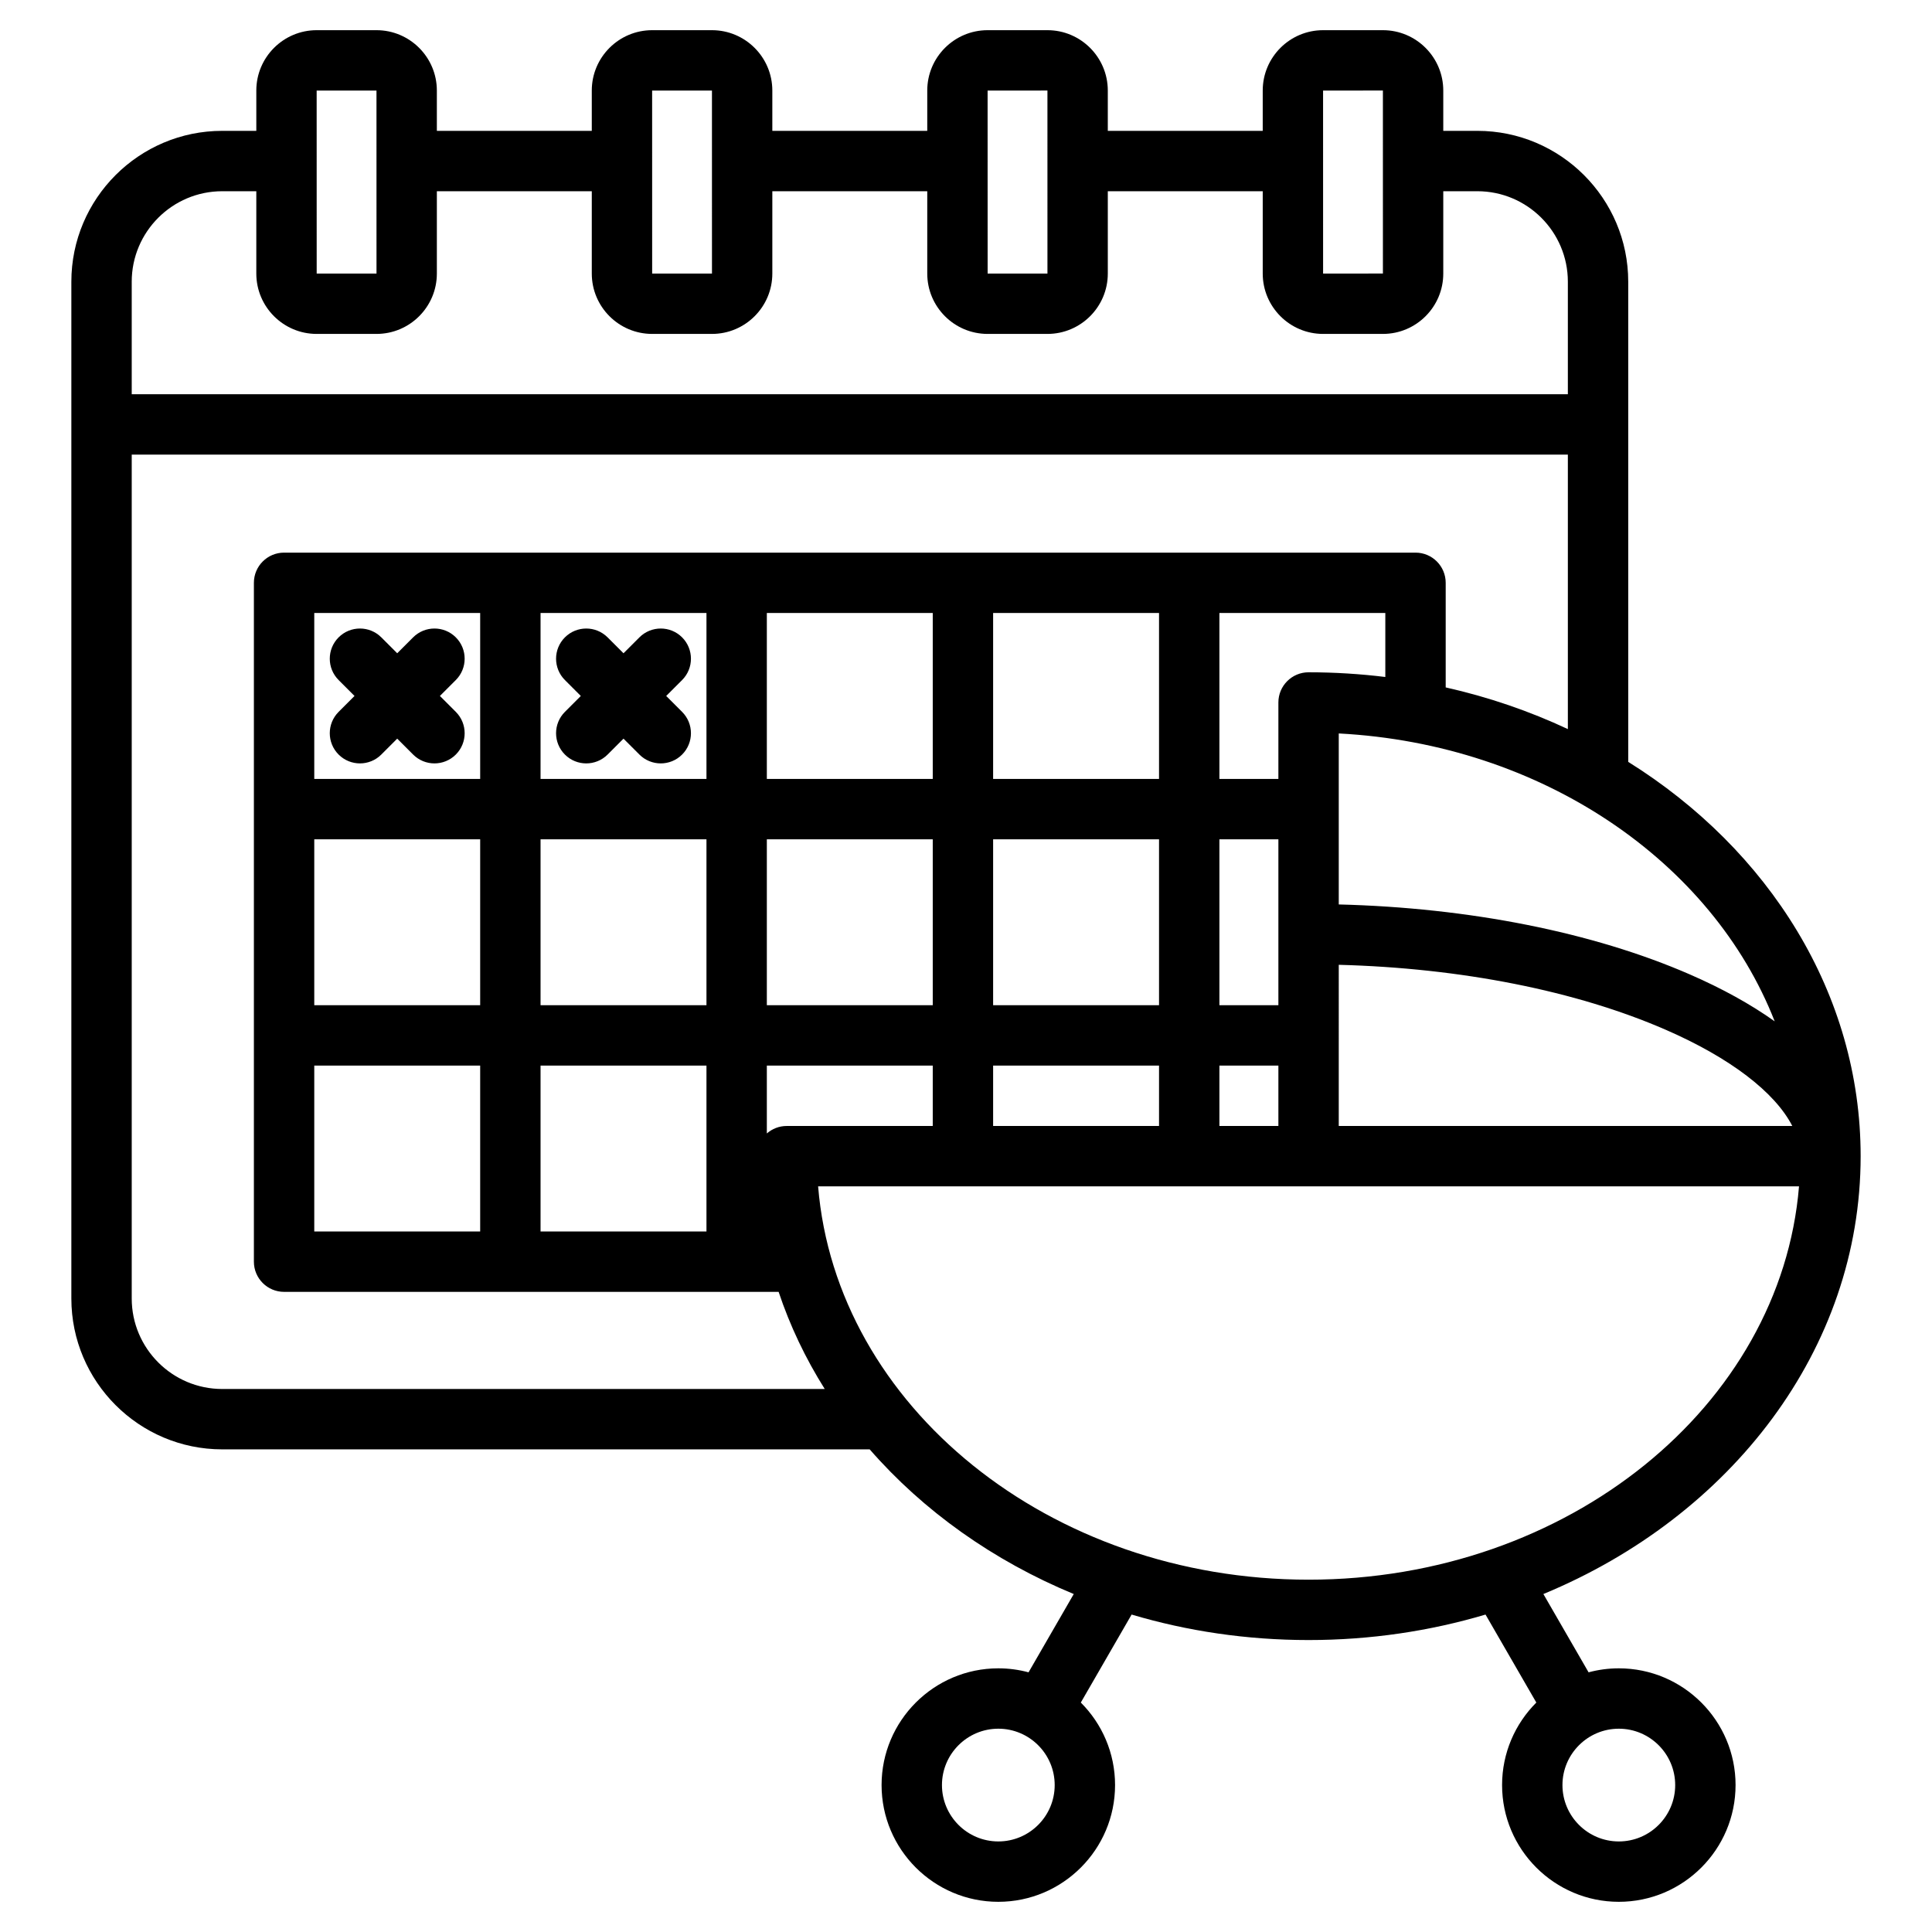 <?xml version="1.0" encoding="UTF-8"?>
<svg xmlns="http://www.w3.org/2000/svg" id="Layer_1" viewBox="0 0 512 512">
  <path d="m89.738 188.652 4.216-4.216-4.216-4.216c-3.125-3.124-3.125-8.189-.001-11.313 3.125-3.124 8.19-3.124 11.313-.001l4.217 4.217 4.217-4.217c3.125-3.123 8.19-3.123 11.313.001 3.124 3.124 3.124 8.189-.001 11.313l-4.216 4.216 4.216 4.216c3.125 3.124 3.125 8.189.001 11.313-1.562 1.562-3.609 2.344-5.657 2.344-2.047 0-4.095-.781-5.656-2.343l-4.217-4.217-4.217 4.217c-1.562 1.562-3.609 2.343-5.656 2.343-2.048 0-4.095-.781-5.657-2.344-3.124-3.123-3.124-8.189.001-11.313zm64.184-4.215-4.216 4.216c-3.124 3.125-3.124 8.189 0 11.314 1.562 1.562 3.609 2.343 5.657 2.343 2.047 0 4.095-.781 5.657-2.343l4.216-4.216 4.216 4.216c1.562 1.562 3.61 2.343 5.657 2.343 2.048 0 4.095-.781 5.657-2.343 3.124-3.125 3.124-8.189 0-11.314l-4.216-4.216 4.216-4.216c3.124-3.125 3.124-8.189 0-11.314-3.124-3.122-8.188-3.123-11.314 0l-4.216 4.216-4.216-4.216c-3.126-3.123-8.19-3.123-11.314 0-3.124 3.125-3.124 8.189 0 11.314zm306.02 288.625c0 17.059-13.879 30.938-30.938 30.938s-30.938-13.879-30.938-30.938c0-8.531 3.471-16.266 9.075-21.869l-13.462-23.318c-14.728 4.379-30.5 6.755-46.895 6.755s-32.167-2.376-46.894-6.755l-13.462 23.318c5.604 5.602 9.075 13.338 9.075 21.869 0 17.059-13.879 30.938-30.938 30.938-17.06 0-30.938-13.879-30.938-30.938s13.879-30.938 30.938-30.938c2.771 0 5.456.372 8.013 1.059l11.979-20.748c-21.351-8.831-39.884-22.056-54.079-38.339h-171.585c-22.047 0-39.983-17.937-39.983-39.983v-269.454c0-22.046 17.937-39.982 39.983-39.982h9.033v-10.681c0-8.82 7.176-15.996 15.995-15.996h15.855c8.819 0 15.995 7.176 15.995 15.996v10.681h41.058v-10.681c0-8.82 7.176-15.996 15.996-15.996h15.854c8.819 0 15.995 7.176 15.995 15.996v10.681h41.058v-10.681c0-8.82 7.176-15.996 15.996-15.996h15.854c8.82 0 15.996 7.176 15.996 15.996v10.681h41.057v-10.681c0-8.82 7.176-15.996 15.996-15.996h15.854c8.82 0 15.996 7.176 15.996 15.996v10.681h9.033c22.047 0 39.983 17.937 39.983 39.982v127.243c37.252 23.268 61.592 61.437 61.592 104.495 0 51.214-34.438 95.505-84.078 116.038l11.979 20.748c2.557-.687 5.242-1.059 8.013-1.059 17.06.001 30.939 13.88 30.939 30.938zm-180.438 0c0-8.236-6.701-14.938-14.938-14.938s-14.938 6.701-14.938 14.938 6.701 14.938 14.938 14.938 14.938-6.701 14.938-14.938zm87.62-310.61h-43.968v43.969h15.629v-20.257c0-4.418 3.582-8 8-8 6.901 0 13.689.431 20.339 1.245zm-163.904 103.937h43.969v-43.968h-43.969zm-16-43.968h-43.968v43.968h43.968zm75.968 43.968h43.968v-43.968h-43.968zm59.968 0h15.629v-18.811-25.157h-15.629zm-16-103.937h-43.968v43.969h43.968zm-59.968 0h-43.968v43.969h43.969v-43.969zm-59.968 0h-43.968v43.969h43.968zm-59.968 0h-43.968v43.969h43.968zm-43.968 103.937h43.968v-43.968h-43.968zm0 59.967h43.968v-43.968h-43.968zm59.968 0h43.968v-43.968h-43.968zm65.227-27.959h38.709v-16.009h-43.968v17.991c1.406-1.23 3.243-1.982 5.259-1.982zm54.709 0h43.968v-16.009h-43.968zm59.968 0h15.629v-16.009h-15.629zm31.629 0h120.191c-4.58-8.929-16.423-18.049-33.586-25.517-23.7-10.312-54.199-16.343-86.605-17.197zm0-104.024v45.315c34.586.871 67.348 7.364 92.989 18.521 8.708 3.789 16.24 7.971 22.538 12.458-16.553-42.338-61.673-73.469-115.527-76.294zm-4.156-170.373.002 18.593c0 .028.004.055.004.083s-.004.055-.004.083l.004 29.737 15.851-.005-.002-29.786c0-.01-.001-.02-.001-.03s.001-.02.001-.03l-.001-18.651zm-88.904 0 .003 18.581c0 .032.005.063.005.095s-.004.063-.005.095l.005 29.726 15.851-.005-.002-29.786c0-.01-.001-.02-.001-.03s.001-.02.001-.03l-.001-18.651zm-88.904 0 .003 18.581c0 .032.005.063.005.095s-.004.063-.005.095l.005 29.726 15.851-.005-.003-29.778c0-.013-.002-.025-.002-.037s.002-.025.002-.037l-.002-18.644zm-88.903 0 .003 18.581c0 .032.005.063.005.095s-.004.063-.005.095l.005 29.726 15.851-.005-.003-29.778c0-.013-.002-.025-.002-.037s.002-.025.002-.037l-.002-18.644zm-49.009 50.659v29.816h380.59v-29.816c0-13.224-10.759-23.982-23.983-23.982h-9.033v21.82c0 8.819-7.176 15.995-15.996 15.995h-15.854c-8.82 0-15.996-7.176-15.996-15.995v-21.82h-41.057v21.82c0 8.819-7.176 15.995-15.996 15.995h-15.854c-8.82 0-15.996-7.176-15.996-15.995v-21.82h-41.058v21.82c0 8.819-7.176 15.995-15.995 15.995h-15.854c-8.82 0-15.996-7.176-15.996-15.995v-21.82h-41.058v21.82c0 8.819-7.176 15.995-15.995 15.995h-15.857c-8.819 0-15.995-7.176-15.995-15.995v-21.82h-9.033c-13.225 0-23.984 10.759-23.984 23.982zm183.654 293.438c-5.088-8.09-9.206-16.71-12.22-25.74h-131.059c-4.418 0-8-3.582-8-8v-179.905c0-4.418 3.582-8 8-8h299.84c4.418 0 8 3.582 8 8v27.717c11.383 2.559 22.232 6.297 32.375 11.047v-72.741h-380.59v223.638c0 13.225 10.759 23.983 23.983 23.983h159.671zm128.222 50.534c68.728 0 125.191-46.067 129.971-104.233h-259.949c4.778 58.166 61.25 104.233 129.978 104.233zm97.157 54.431c0-8.236-6.701-14.938-14.938-14.938s-14.938 6.701-14.938 14.938 6.703 14.938 14.939 14.938 14.937-6.701 14.937-14.938z"></path>
</svg>
